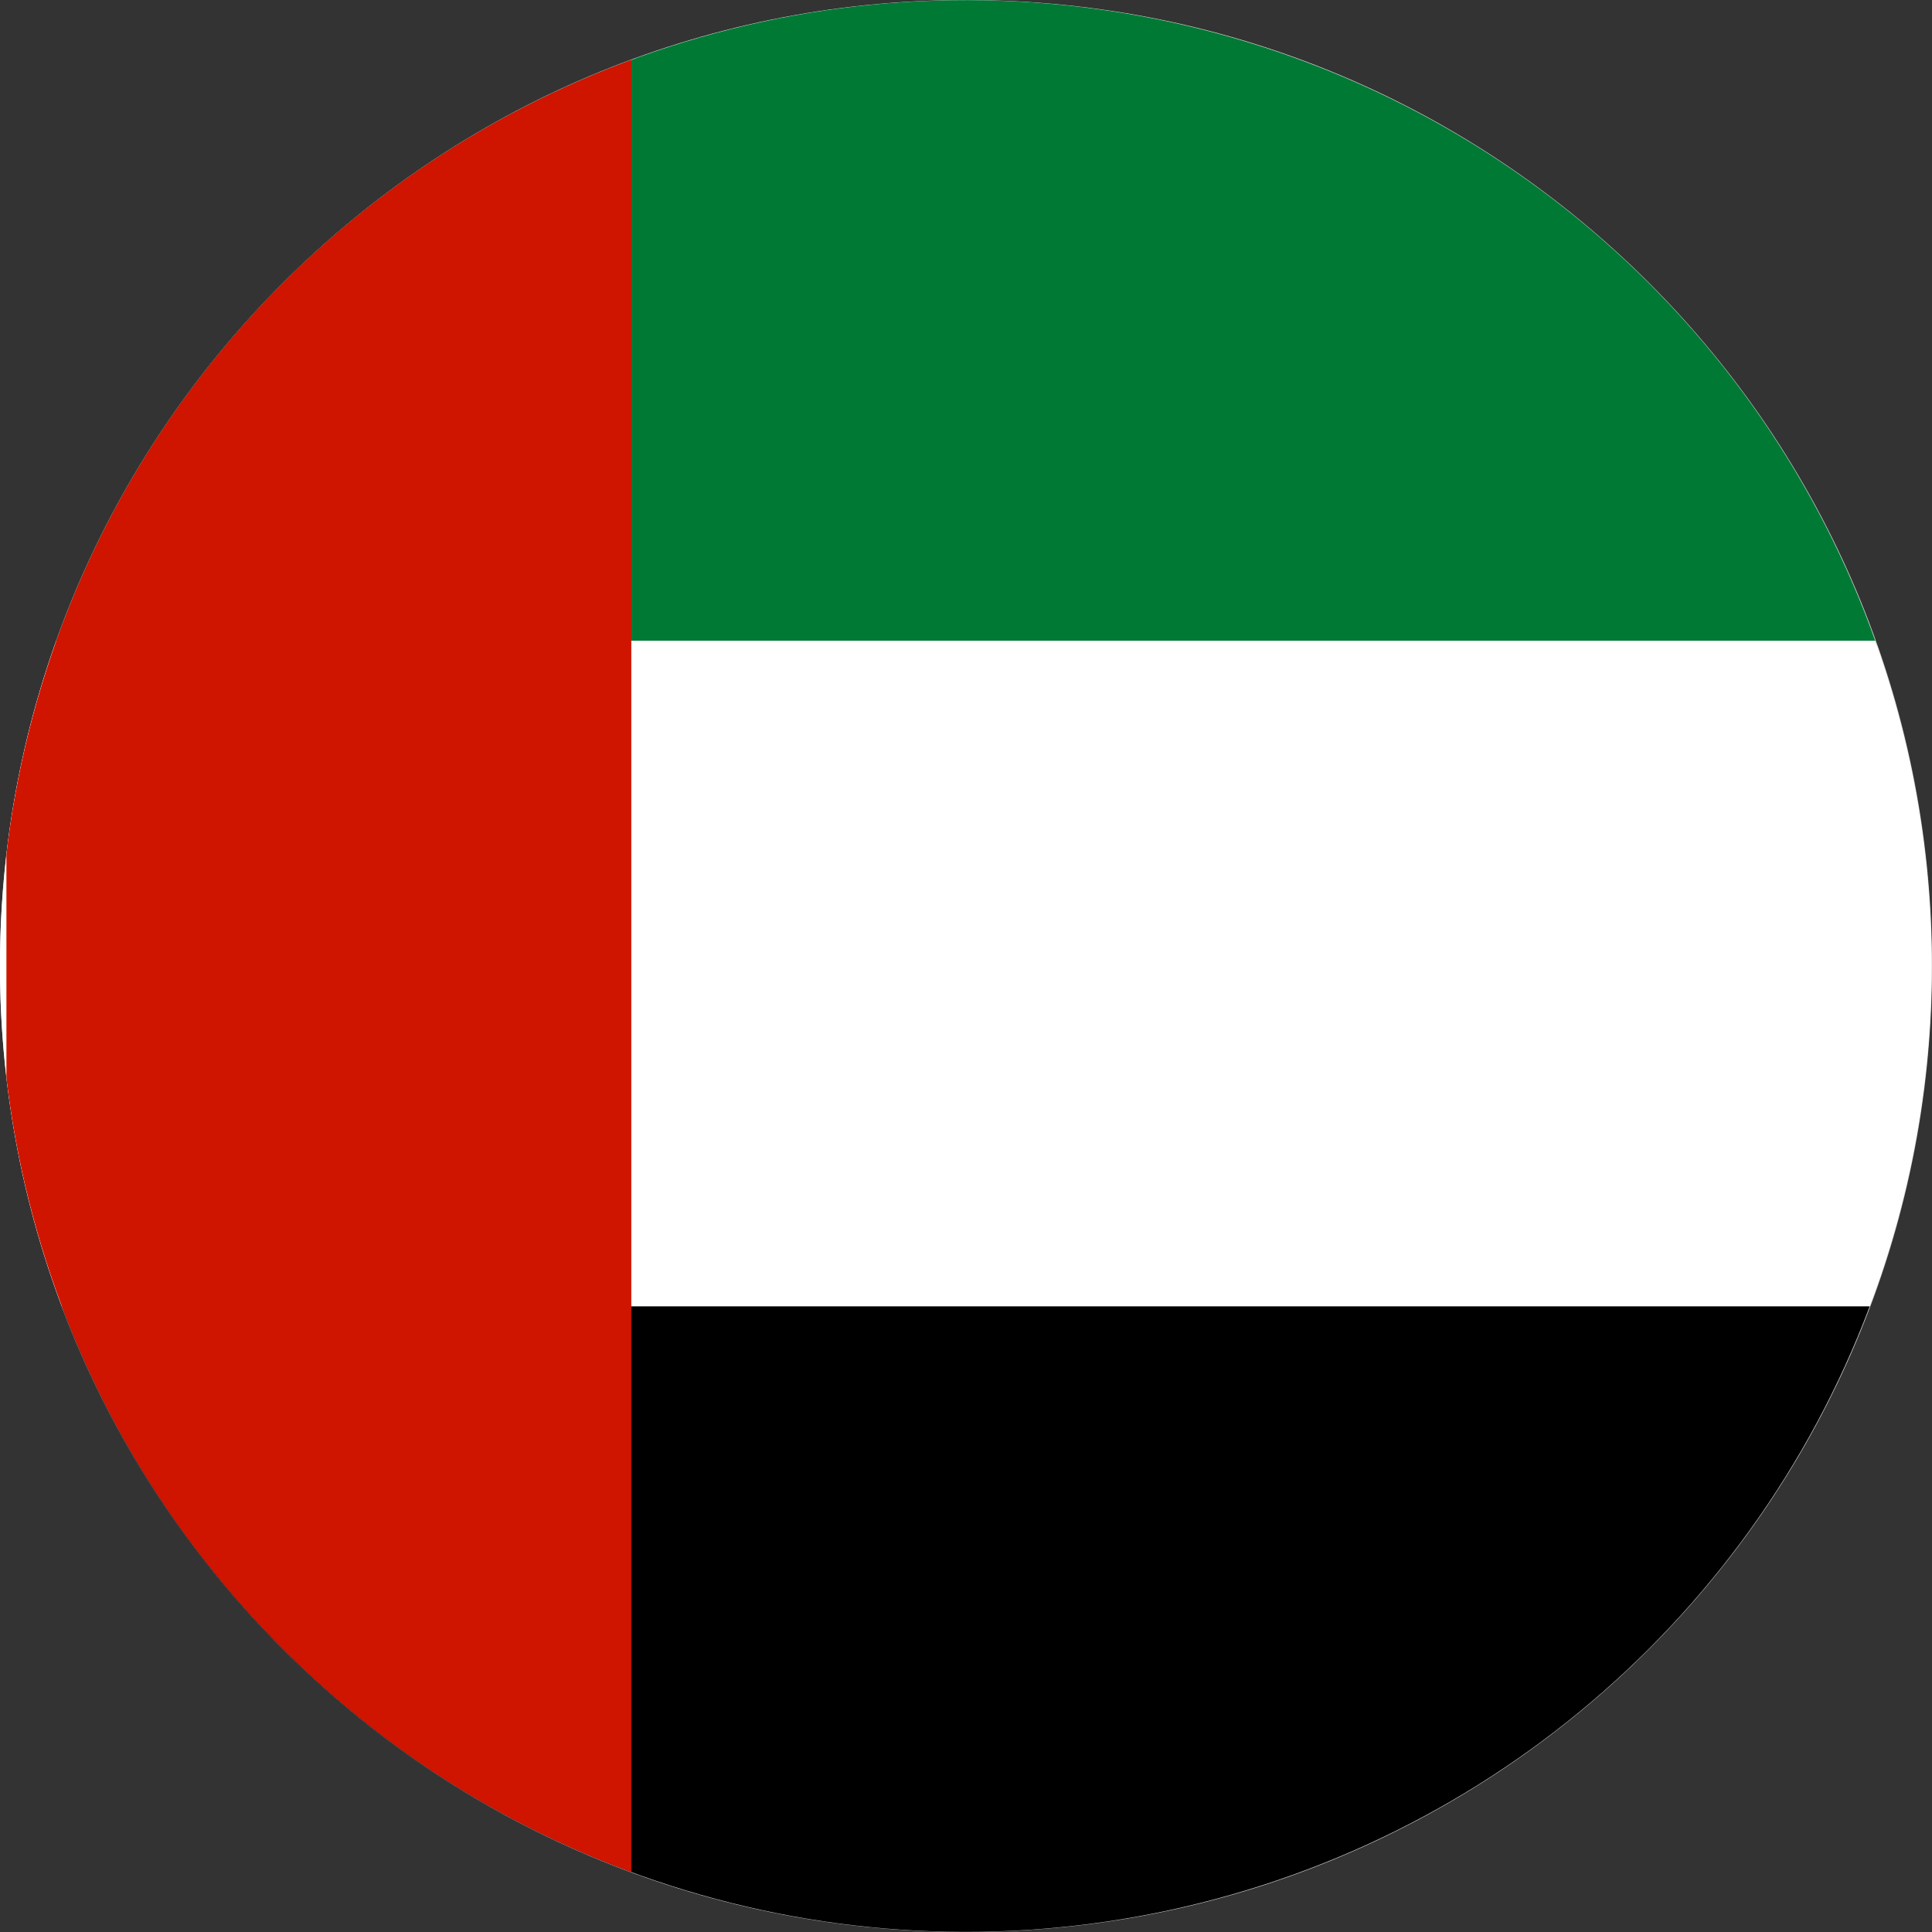 <?xml version="1.0" encoding="utf-8"?>
<!-- Generator: Adobe Illustrator 23.1.0, SVG Export Plug-In . SVG Version: 6.00 Build 0)  -->
<svg version="1.1" id="Layer_1" xmlns="http://www.w3.org/2000/svg" xmlns:xlink="http://www.w3.org/1999/xlink" x="0px" y="0px"
	 viewBox="0 0 512 512" style="enable-background:new 0 0 512 512;" xml:space="preserve">
<rect x="0" y="0" width="512" height="512" fill="#333333" stroke="none"/>
<style type="text/css">
	.st0{fill:url(#SVGID_1_);}
	.st1{clip-path:url(#SVGID_3_);}
	.st2{fill:#007934;}
	.st3{fill:#FFFFFF;}
	.st4{fill:url(#SVGID_4_);}
	.st5{fill:none;}
</style>
<radialGradient id="SVGID_1_" cx="189.917" cy="143.559" r="288.871" gradientUnits="userSpaceOnUse">
	<stop  offset="0" style="stop-color:#F2F2F2"/>
	<stop  offset="1" style="stop-color:#D6D6D6"/>
</radialGradient>
<path class="st0" d="M512,256c0,141.4-114.6,256-256,256C114.6,512,0,397.4,0,256C0,114.6,114.6,0,256,0C397.4,0,512,114.6,512,256z
	"/>
<g>
	<defs>
		
			<ellipse id="SVGID_2_" transform="matrix(0.707 -0.707 0.707 0.707 -106.038 256)" cx="256" cy="256" rx="256" ry="256"/>
	</defs>
	<clipPath id="SVGID_3_">
		<use xlink:href="#SVGID_2_"  style="overflow:visible;"/>
	</clipPath>
	<g class="st1">
		<rect x="-45.4" y="-6.7" class="st2" width="619.4" height="177.7"/>
		<rect x="-45.4" y="169.8" class="st3" width="619.4" height="177.7"/>
		<rect x="-45.4" y="346.2" width="619.4" height="177.7"/>
		<linearGradient id="SVGID_4_" gradientUnits="userSpaceOnUse" x1="1.729" y1="258.588" x2="167.288" y2="258.588">
			<stop  offset="0" style="stop-color:#CF1400"/>
			<stop  offset="1" style="stop-color:#CF1400"/>
		</linearGradient>
		<rect x="1.7" y="5.7" class="st4" width="165.6" height="505.8"/>
	</g>
</g>
<ellipse transform="matrix(1 -9.759266e-03 9.759266e-03 1 -2.486 2.51)" class="st5" cx="256" cy="256" rx="256" ry="256"/>
</svg>
